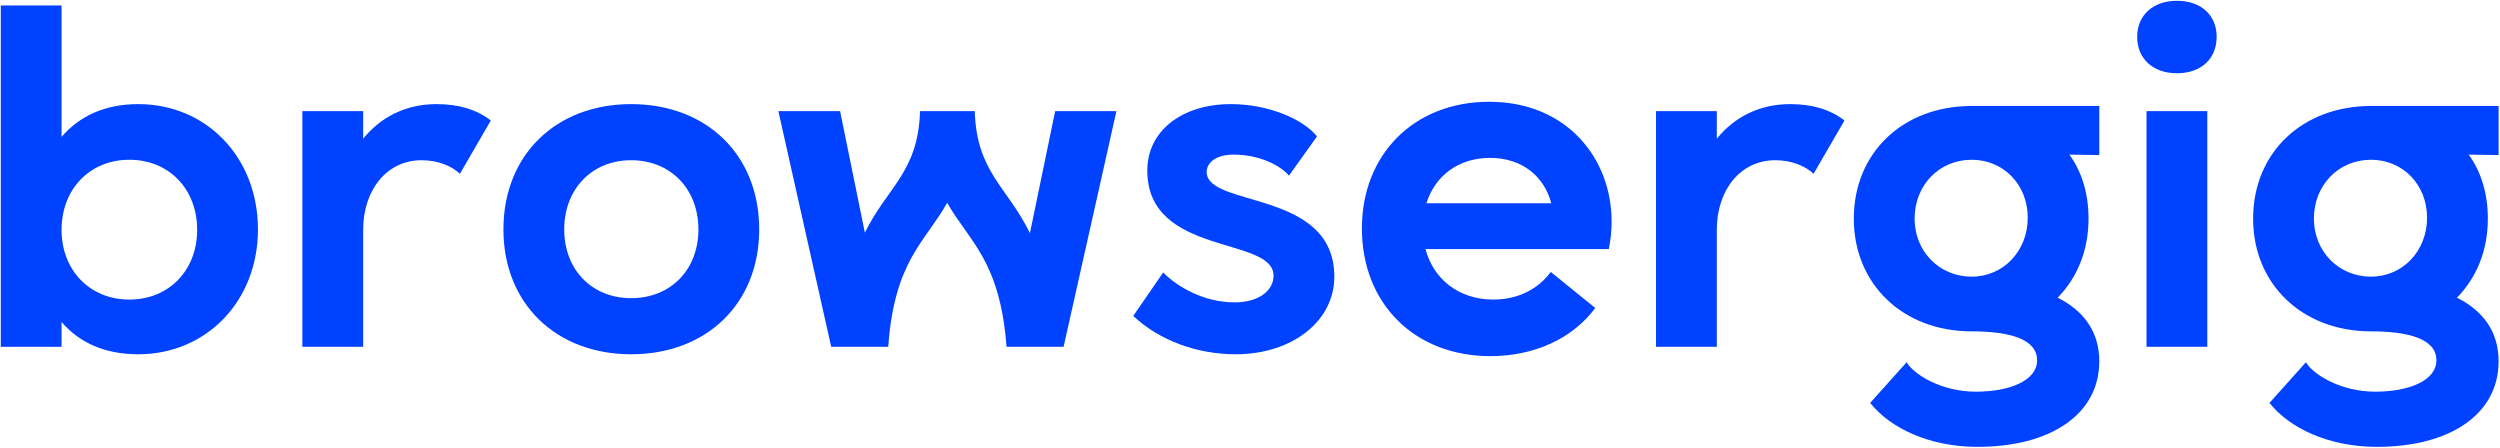 <?xml version="1.0" encoding="UTF-8" standalone="no"?>
<!DOCTYPE svg PUBLIC "-//W3C//DTD SVG 1.1//EN" "http://www.w3.org/Graphics/SVG/1.1/DTD/svg11.dtd">
<svg width="100%" height="100%" viewBox="0 0 2406 431" version="1.1" xmlns="http://www.w3.org/2000/svg" xmlns:xlink="http://www.w3.org/1999/xlink" xml:space="preserve" xmlns:serif="http://www.serif.com/" style="fill-rule:evenodd;clip-rule:evenodd;stroke-linejoin:round;stroke-miterlimit:2;">
    <g transform="matrix(1.5,0,0,1.5,-1455.45,-2117.25)">
        <g transform="matrix(1,0,0,1,109.9,0)">
            <g transform="matrix(1,0,0,1,463,825)">
                <g transform="matrix(300,0,0,300,379,809)">
                    <path d="M0.613,-0.251C0.613,-0.406 0.502,-0.519 0.357,-0.519C0.285,-0.519 0.231,-0.493 0.193,-0.449L0.193,-0.73L0.063,-0.73L0.063,-0L0.193,-0L0.193,-0.053C0.231,-0.009 0.285,0.016 0.357,0.016C0.502,0.016 0.613,-0.097 0.613,-0.251ZM0.483,-0.25C0.483,-0.164 0.423,-0.101 0.338,-0.101C0.253,-0.101 0.193,-0.164 0.193,-0.25C0.193,-0.337 0.253,-0.4 0.338,-0.4C0.423,-0.4 0.483,-0.337 0.483,-0.25Z" style="fill:rgb(0,66,255);fill-rule:nonzero;"/>
                </g>
                <g transform="matrix(300,0,0,300,572.5,809)">
                    <path d="M0.193,-0L0.193,-0.25C0.193,-0.336 0.244,-0.399 0.318,-0.399C0.354,-0.399 0.383,-0.386 0.4,-0.37L0.466,-0.484C0.435,-0.508 0.396,-0.519 0.35,-0.519C0.285,-0.519 0.231,-0.492 0.193,-0.445L0.193,-0.504L0.063,-0.504L0.063,-0L0.193,-0Z" style="fill:rgb(0,66,255);fill-rule:nonzero;"/>
                </g>
                <g transform="matrix(300,0,0,300,710.8,809)">
                    <path d="M0.032,-0.251C0.032,-0.092 0.145,0.016 0.305,0.016C0.466,0.016 0.579,-0.092 0.579,-0.251C0.579,-0.411 0.466,-0.519 0.305,-0.519C0.145,-0.519 0.032,-0.411 0.032,-0.251ZM0.162,-0.251C0.162,-0.337 0.221,-0.399 0.305,-0.399C0.39,-0.399 0.449,-0.337 0.449,-0.251C0.449,-0.165 0.39,-0.104 0.305,-0.104C0.221,-0.104 0.162,-0.165 0.162,-0.251Z" style="fill:rgb(0,66,255);fill-rule:nonzero;"/>
                </g>
                <g transform="matrix(300,0,0,300,894.1,809)">
                    <path d="M0.009,-0.504L0.122,-0L0.244,-0C0.257,-0.185 0.324,-0.225 0.37,-0.308C0.417,-0.225 0.483,-0.185 0.497,-0L0.619,-0L0.732,-0.504L0.601,-0.504L0.547,-0.243C0.499,-0.342 0.433,-0.373 0.429,-0.504L0.312,-0.504C0.308,-0.373 0.242,-0.342 0.194,-0.244L0.141,-0.504L0.009,-0.504Z" style="fill:rgb(0,66,255);fill-rule:nonzero;"/>
                </g>
                <g transform="matrix(300,0,0,300,1116.4,809)">
                    <path d="M0.027,-0.066C0.082,-0.014 0.163,0.016 0.246,0.016C0.366,0.016 0.457,-0.054 0.457,-0.15C0.457,-0.337 0.184,-0.297 0.184,-0.374C0.184,-0.391 0.2,-0.411 0.242,-0.411C0.296,-0.411 0.342,-0.388 0.36,-0.366L0.42,-0.45C0.39,-0.487 0.316,-0.519 0.236,-0.519C0.13,-0.519 0.057,-0.461 0.057,-0.377C0.057,-0.193 0.327,-0.237 0.327,-0.152C0.327,-0.12 0.295,-0.095 0.244,-0.095C0.176,-0.095 0.119,-0.13 0.091,-0.159L0.027,-0.066Z" style="fill:rgb(0,66,255);fill-rule:nonzero;"/>
                </g>
                <g transform="matrix(300,0,0,300,1261.6,809)">
                    <path d="M0.56,-0.209C0.564,-0.228 0.566,-0.248 0.566,-0.268C0.566,-0.402 0.471,-0.524 0.304,-0.524C0.144,-0.524 0.032,-0.412 0.032,-0.253C0.032,-0.093 0.144,0.02 0.307,0.02C0.401,0.02 0.483,-0.018 0.531,-0.083L0.436,-0.16C0.409,-0.124 0.367,-0.101 0.313,-0.101C0.24,-0.101 0.185,-0.144 0.168,-0.209L0.56,-0.209ZM0.17,-0.307C0.188,-0.365 0.238,-0.404 0.306,-0.404C0.375,-0.404 0.422,-0.364 0.437,-0.307L0.17,-0.307Z" style="fill:rgb(0,66,255);fill-rule:nonzero;"/>
                </g>
                <g transform="matrix(300,0,0,300,1441,809)">
                    <path d="M0.193,-0L0.193,-0.25C0.193,-0.336 0.244,-0.399 0.318,-0.399C0.354,-0.399 0.383,-0.386 0.4,-0.37L0.466,-0.484C0.435,-0.508 0.396,-0.519 0.35,-0.519C0.285,-0.519 0.231,-0.492 0.193,-0.445L0.193,-0.504L0.063,-0.504L0.063,-0L0.193,-0Z" style="fill:rgb(0,66,255);fill-rule:nonzero;"/>
                </g>
                <g transform="matrix(300,0,0,300,1577.2,809)">
                    <path d="M0.032,-0.274C0.032,-0.134 0.137,-0.033 0.284,-0.033C0.362,-0.033 0.424,-0.018 0.424,0.029C0.424,0.072 0.366,0.096 0.293,0.096C0.219,0.096 0.16,0.059 0.145,0.033L0.067,0.12C0.109,0.173 0.192,0.214 0.297,0.214C0.452,0.214 0.557,0.145 0.557,0.031C0.557,-0.032 0.524,-0.077 0.468,-0.105C0.51,-0.148 0.534,-0.206 0.534,-0.274C0.534,-0.327 0.52,-0.374 0.493,-0.411L0.557,-0.41L0.557,-0.515L0.284,-0.515C0.137,-0.515 0.032,-0.415 0.032,-0.274ZM0.162,-0.274C0.162,-0.346 0.215,-0.4 0.284,-0.4C0.352,-0.4 0.404,-0.347 0.404,-0.276C0.404,-0.205 0.352,-0.15 0.284,-0.15C0.215,-0.15 0.162,-0.204 0.162,-0.274Z" style="fill:rgb(0,66,255);fill-rule:nonzero;"/>
                </g>
                <g transform="matrix(300,0,0,300,1755.1,809)">
                    <path d="M0.045,-0.663C0.045,-0.616 0.079,-0.585 0.13,-0.585C0.182,-0.585 0.215,-0.616 0.215,-0.663C0.215,-0.709 0.182,-0.74 0.13,-0.74C0.079,-0.74 0.045,-0.709 0.045,-0.663ZM0.195,-0L0.195,-0.504L0.065,-0.504L0.065,-0L0.195,-0Z" style="fill:rgb(0,66,255);fill-rule:nonzero;"/>
                </g>
                <g transform="matrix(300,0,0,300,1833.4,809)">
                    <path d="M0.032,-0.274C0.032,-0.134 0.137,-0.033 0.284,-0.033C0.362,-0.033 0.424,-0.018 0.424,0.029C0.424,0.072 0.366,0.096 0.293,0.096C0.219,0.096 0.16,0.059 0.145,0.033L0.067,0.12C0.109,0.173 0.192,0.214 0.297,0.214C0.452,0.214 0.557,0.145 0.557,0.031C0.557,-0.032 0.524,-0.077 0.468,-0.105C0.51,-0.148 0.534,-0.206 0.534,-0.274C0.534,-0.327 0.52,-0.374 0.493,-0.411L0.557,-0.41L0.557,-0.515L0.284,-0.515C0.137,-0.515 0.032,-0.415 0.032,-0.274ZM0.162,-0.274C0.162,-0.346 0.215,-0.4 0.284,-0.4C0.352,-0.4 0.404,-0.347 0.404,-0.276C0.404,-0.205 0.352,-0.15 0.284,-0.15C0.215,-0.15 0.162,-0.204 0.162,-0.274Z" style="fill:rgb(0,66,255);fill-rule:nonzero;"/>
                </g>
            </g>
        </g>
    </g>
</svg>
